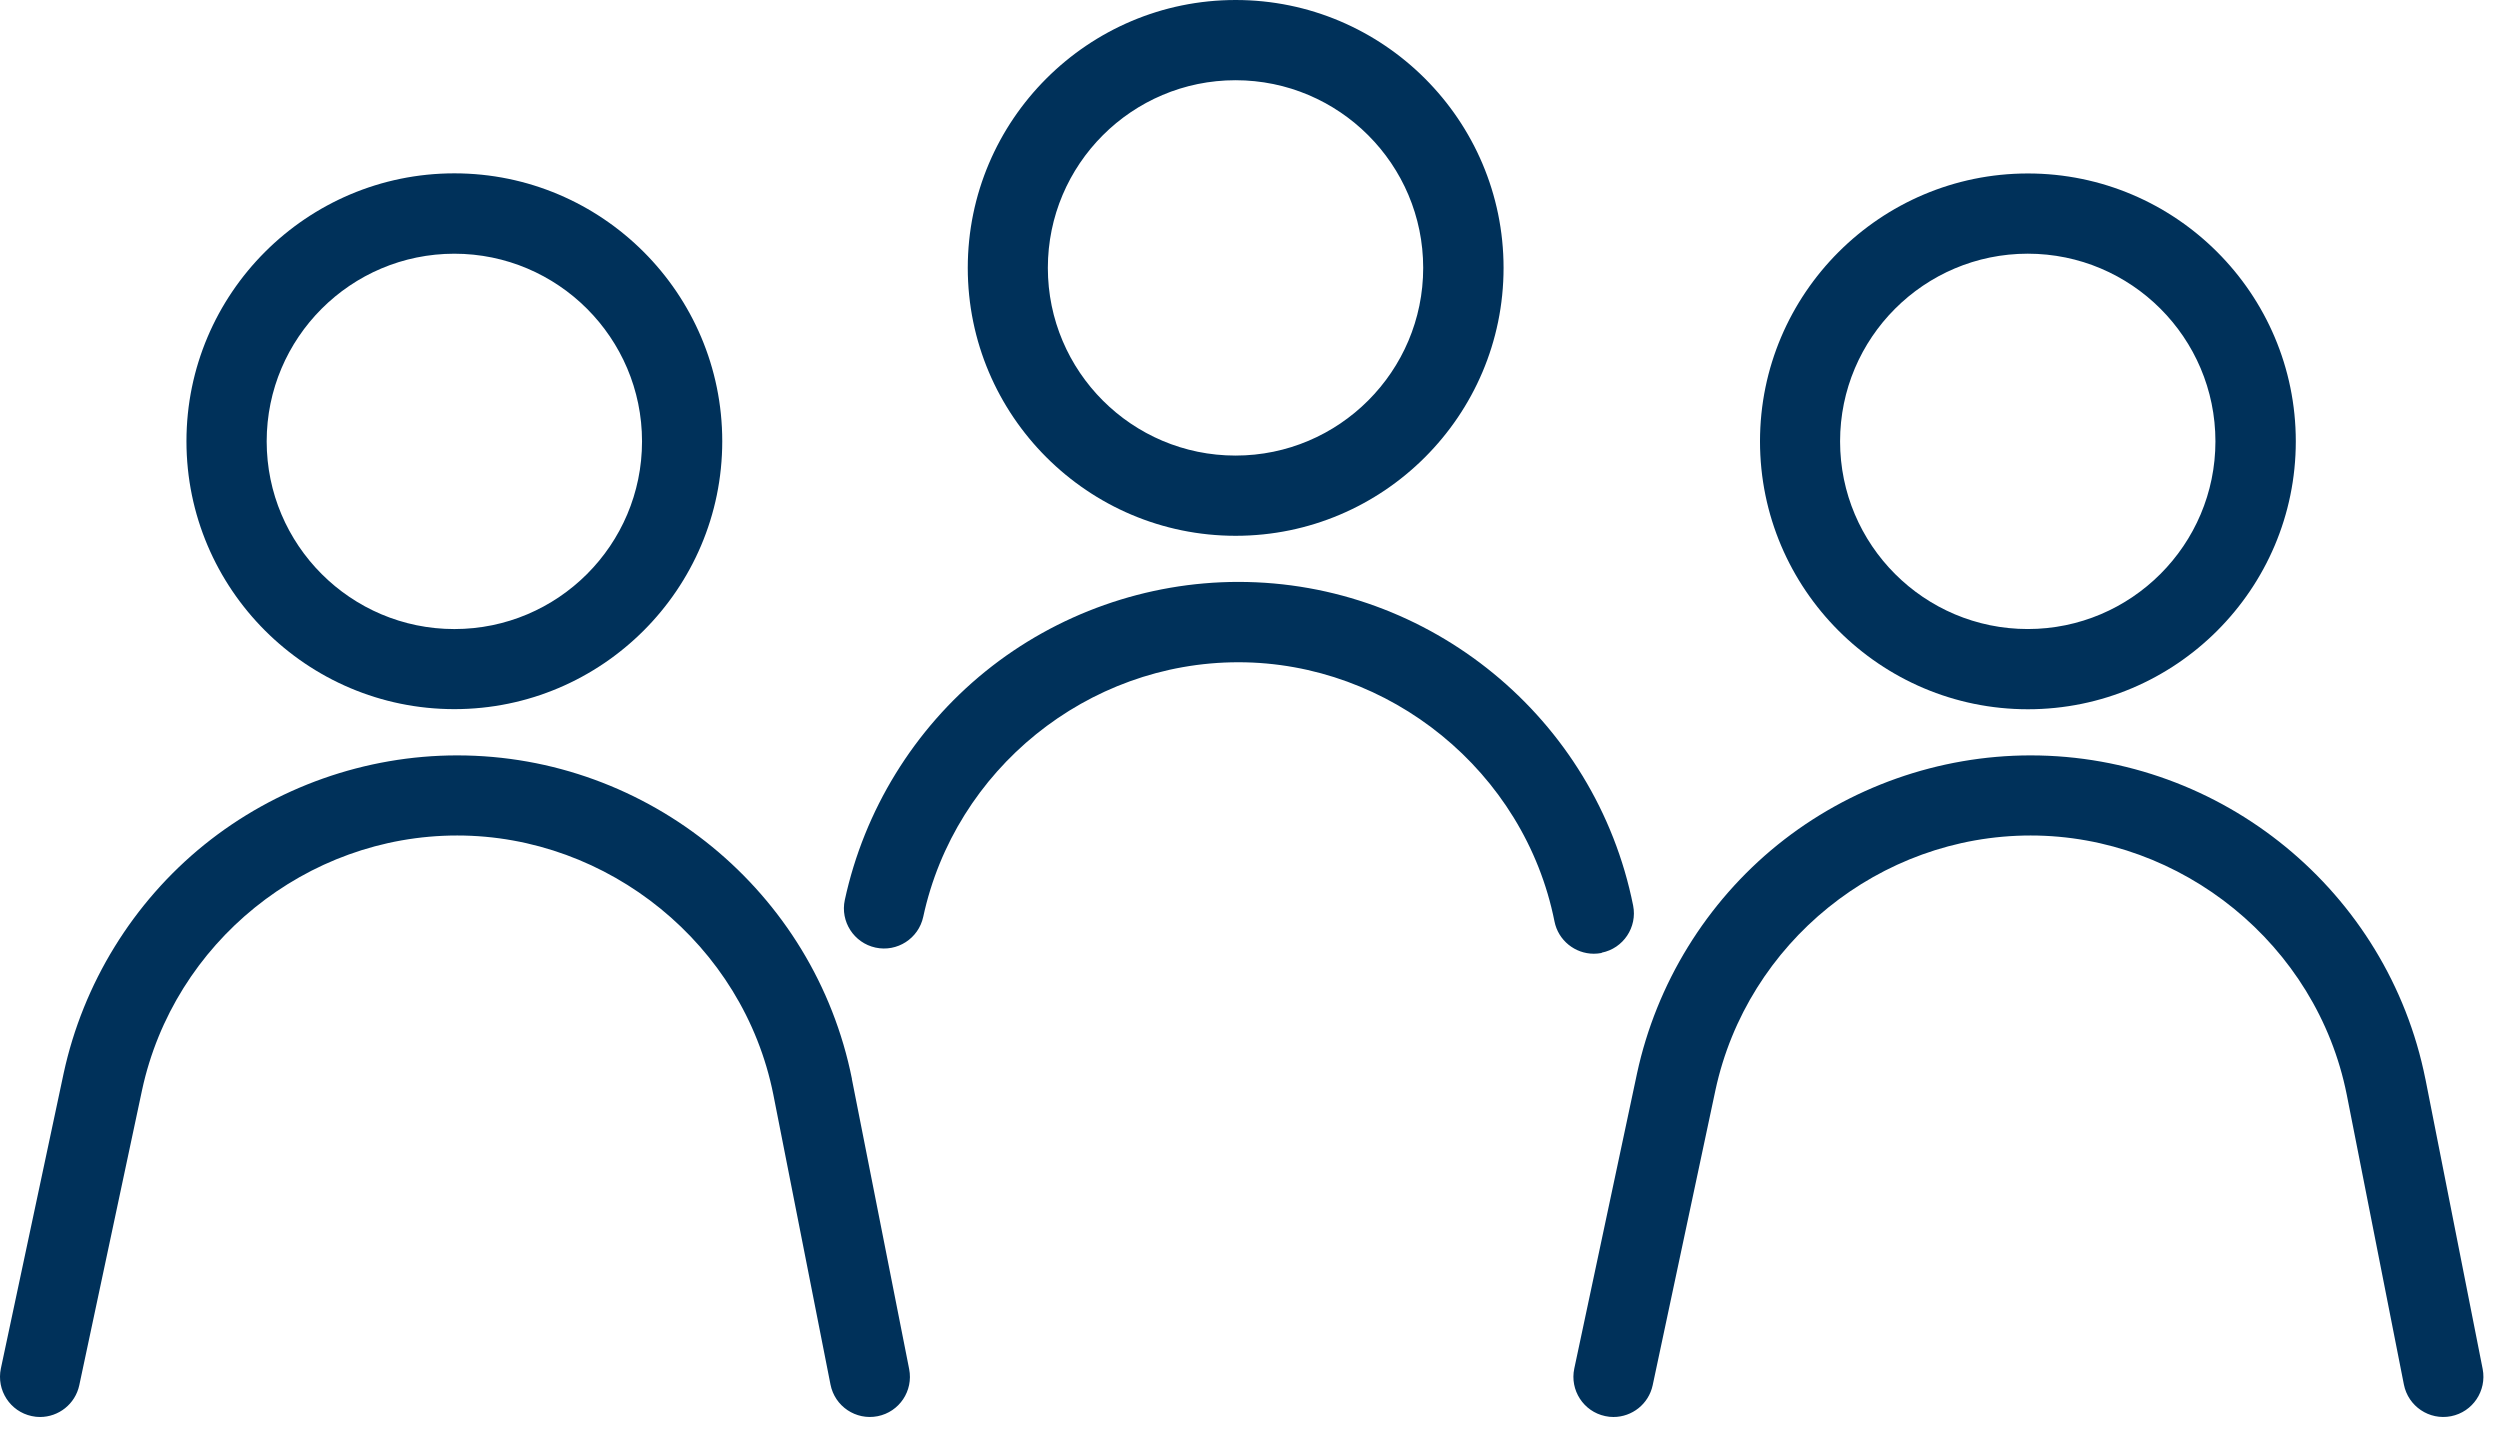 <svg width="122" height="70" viewBox="0 0 122 70" fill="none" xmlns="http://www.w3.org/2000/svg">
<path d="M47.227 13.073C47.227 20.281 53.093 26.147 60.3 26.147C67.507 26.147 73.374 20.281 73.374 13.073C73.374 5.866 67.507 0 60.3 0C53.093 0 47.227 5.866 47.227 13.073ZM69.452 13.073C69.452 18.12 65.346 22.232 60.294 22.232C55.241 22.232 51.135 18.126 51.135 13.073C51.135 8.021 55.241 3.915 60.294 3.915C65.346 3.915 69.452 8.021 69.452 13.073Z" fill="#00315A"/>
<path d="M78.159 46.491C79.221 46.282 79.907 45.246 79.697 44.191C77.867 35.039 69.764 28.397 60.434 28.397C55.959 28.397 51.574 29.948 48.091 32.763C44.608 35.579 42.174 39.538 41.227 43.917C40.998 44.972 41.672 46.015 42.727 46.243C43.782 46.472 44.824 45.799 45.053 44.744C46.604 37.543 53.067 32.318 60.434 32.318C67.8 32.318 74.397 37.638 75.859 44.966C76.043 45.894 76.863 46.542 77.778 46.542C77.905 46.542 78.032 46.529 78.166 46.504L78.159 46.491Z" fill="#00315A"/>
<path d="M85.888 21.539C85.888 28.746 91.754 34.612 98.961 34.612C106.169 34.612 112.035 28.746 112.035 21.539C112.035 14.332 106.169 8.465 98.961 8.465C91.754 8.465 85.888 14.332 85.888 21.539ZM108.113 21.539C108.113 26.585 104.008 30.697 98.955 30.697C93.902 30.697 89.796 26.591 89.796 21.539C89.796 16.486 93.902 12.38 98.955 12.38C104.008 12.38 108.113 16.486 108.113 21.539Z" fill="#00315A"/>
<path d="M118.359 52.657C116.528 43.504 108.425 36.863 99.095 36.863C94.62 36.863 90.235 38.414 86.752 41.223C83.269 44.038 80.835 47.998 79.888 52.377L76.825 66.785C76.602 67.84 77.276 68.882 78.331 69.105C78.471 69.137 78.604 69.149 78.738 69.149C79.64 69.149 80.454 68.52 80.651 67.599L83.714 53.197C85.265 45.996 91.729 40.772 99.095 40.772C106.461 40.772 113.058 46.091 114.52 53.413L117.31 67.567C117.52 68.628 118.549 69.321 119.611 69.111C120.672 68.901 121.358 67.872 121.155 66.81L118.359 52.65V52.657Z" fill="#00315A"/>
<path d="M22.173 34.606C29.38 34.606 35.246 28.74 35.246 21.533C35.246 14.326 29.38 8.459 22.173 8.459C14.966 8.459 9.099 14.326 9.099 21.533C9.099 28.74 14.966 34.606 22.173 34.606ZM22.173 12.381C27.219 12.381 31.331 16.487 31.331 21.539C31.331 26.592 27.226 30.698 22.173 30.698C17.12 30.698 13.014 26.592 13.014 21.539C13.014 16.487 17.12 12.381 22.173 12.381Z" fill="#00315A"/>
<path d="M41.576 52.657C39.746 43.504 31.643 36.863 22.312 36.863C17.838 36.863 13.453 38.414 9.97 41.223C6.487 44.038 4.053 47.998 3.106 52.377L0.042 66.785C-0.18 67.84 0.494 68.882 1.549 69.105C1.689 69.137 1.822 69.149 1.955 69.149C2.858 69.149 3.672 68.52 3.869 67.599L6.932 53.197C8.483 45.996 14.946 40.772 22.312 40.772C29.679 40.772 36.276 46.091 37.738 53.413L40.528 67.567C40.737 68.628 41.767 69.321 42.828 69.111C43.89 68.901 44.576 67.872 44.367 66.81L41.57 52.65L41.576 52.657Z" fill="#00315A"/>
</svg>
